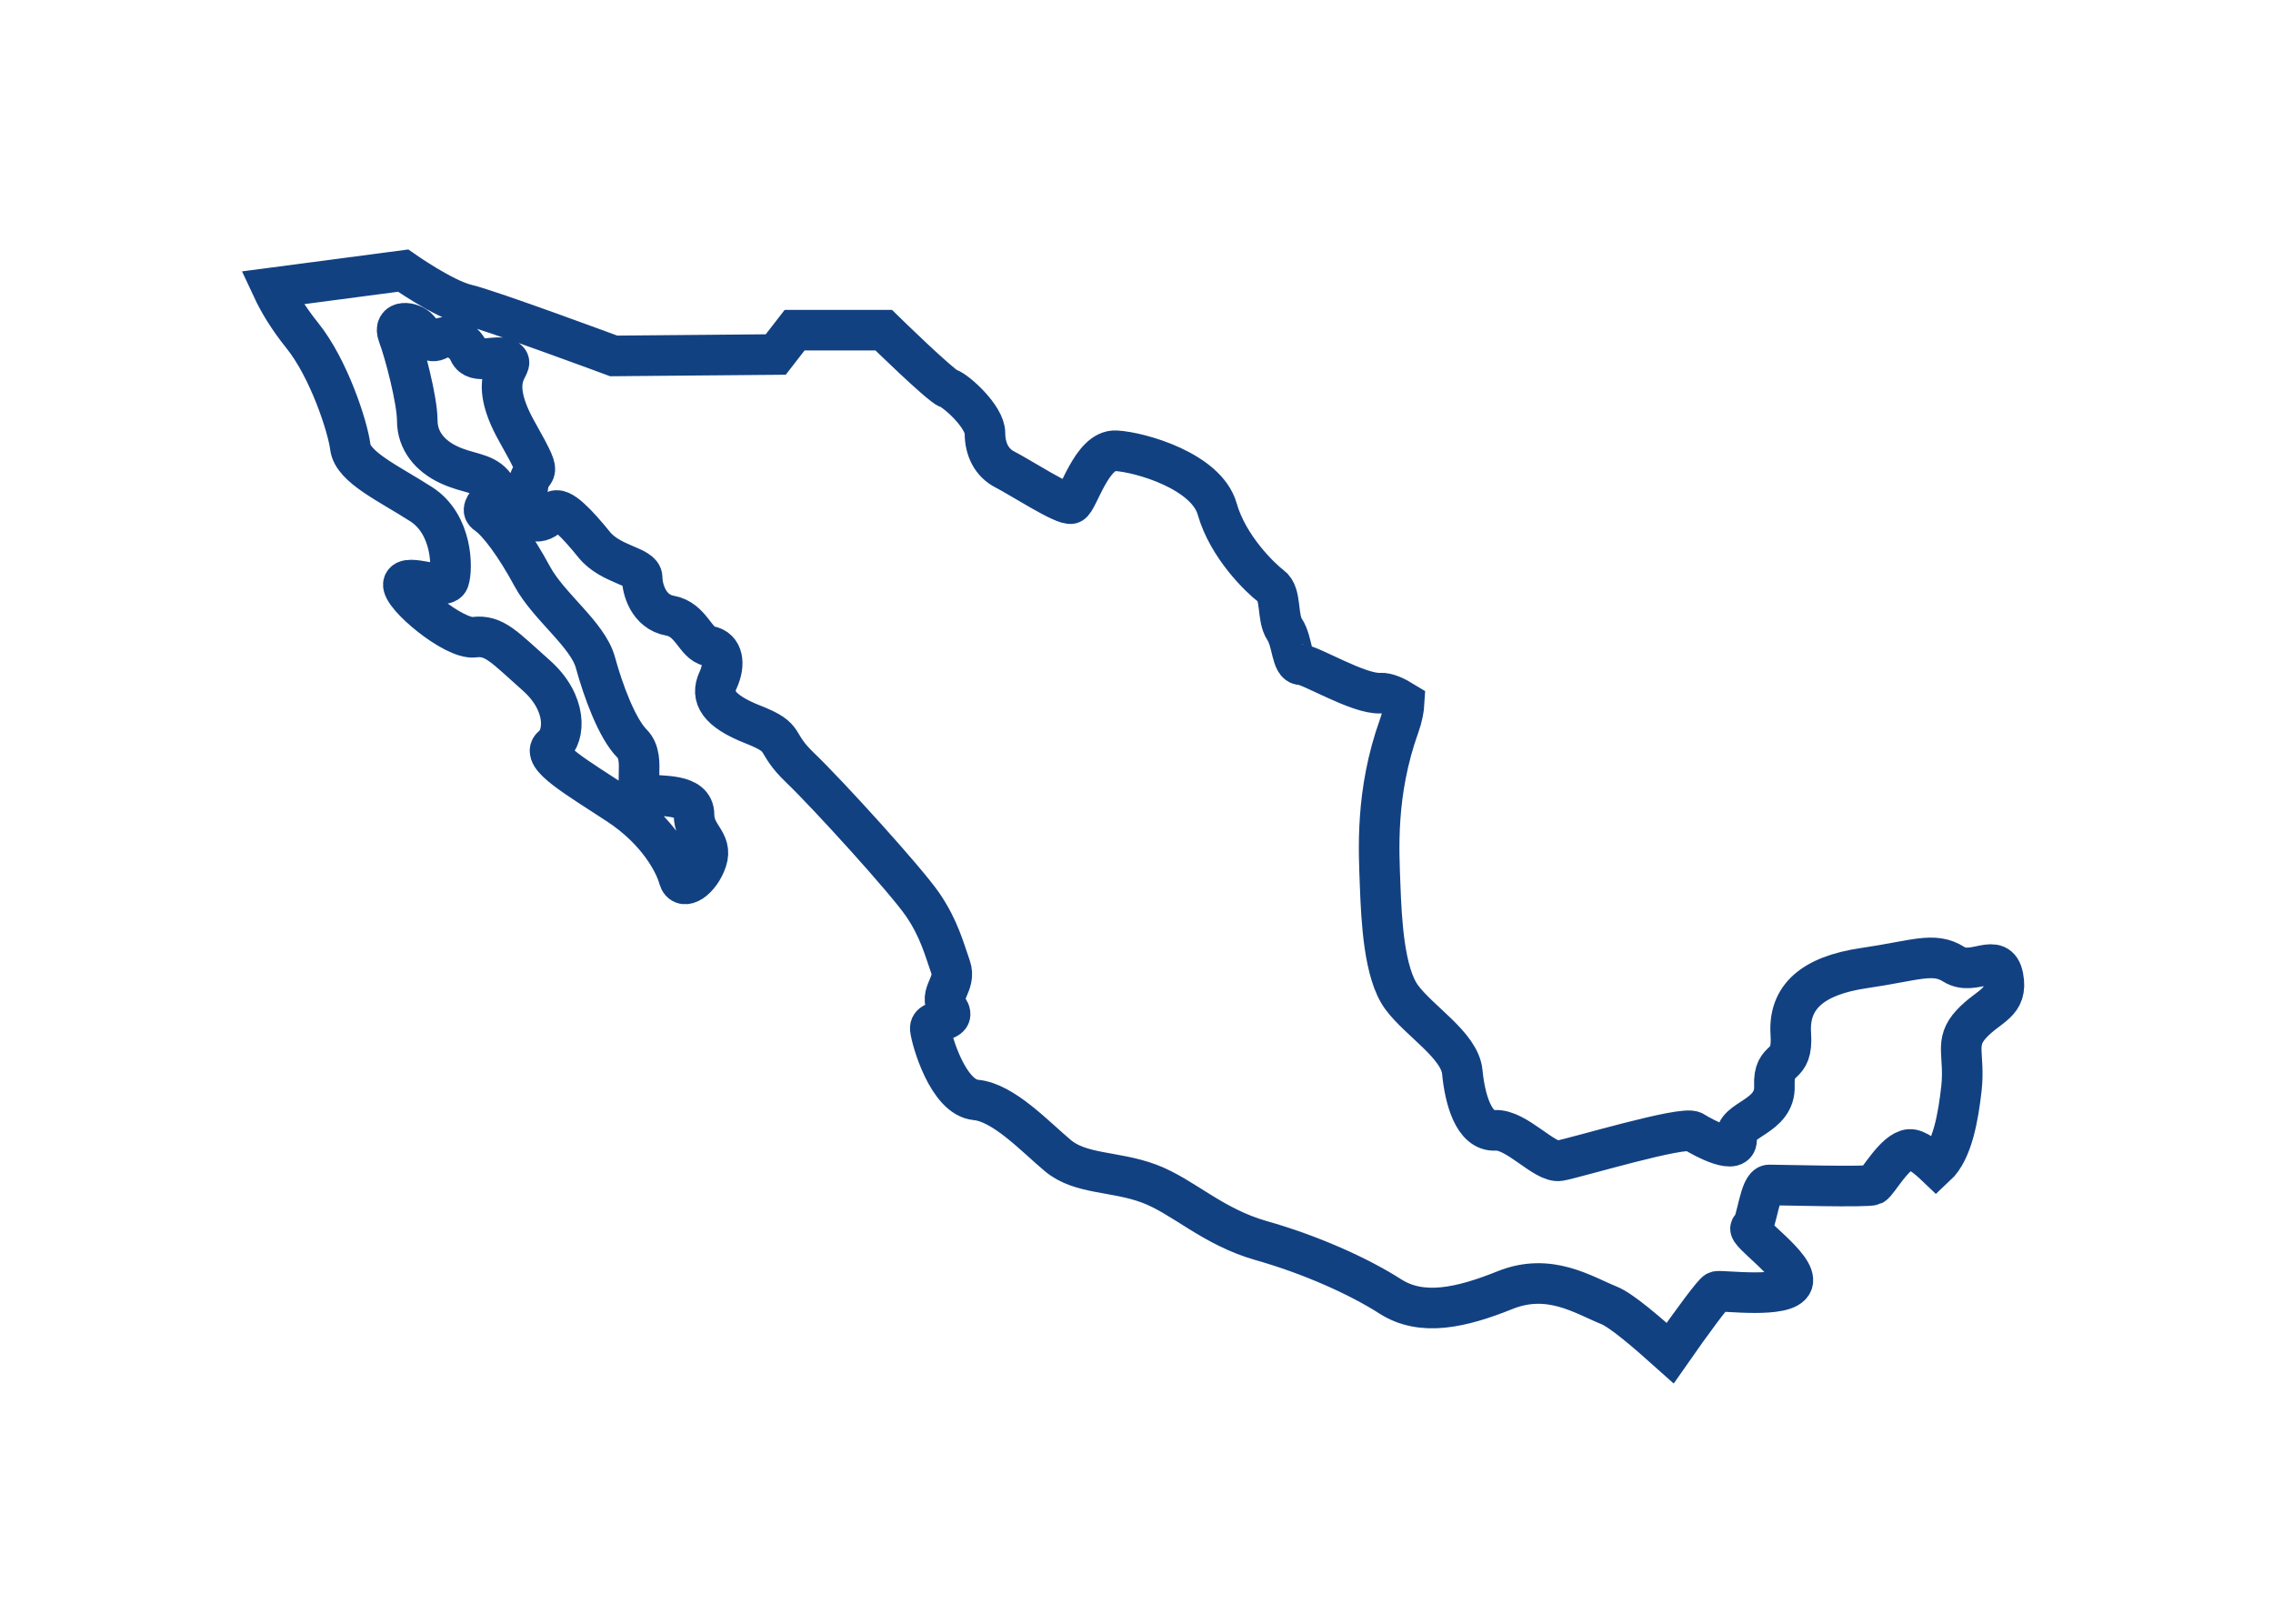 <svg xmlns="http://www.w3.org/2000/svg" fill="none" viewBox="0 0 42 30" height="30" width="42">
<g filter="url(#filter0_d_1312_3343)">
<path stroke-width="0.75" stroke="#124182" d="M31.723 21.86C31.836 21.837 33.008 21.997 33.12 21.702C33.233 21.409 32.241 20.753 32.354 20.683C32.466 20.616 32.511 19.893 32.691 19.893C32.872 19.893 34.518 19.938 34.607 19.893C34.698 19.847 35.013 19.26 35.283 19.237C35.407 19.227 35.6 19.378 35.774 19.544C36.078 19.262 36.185 18.627 36.243 18.111C36.312 17.479 36.102 17.268 36.429 16.917C36.756 16.565 37.106 16.542 37.013 16.049C36.919 15.558 36.476 16.049 36.102 15.816C35.729 15.581 35.402 15.746 34.444 15.886C33.487 16.026 33.044 16.425 33.09 17.103C33.137 17.783 32.764 17.479 32.787 18.063C32.81 18.649 32.04 18.673 32.086 19.025C32.133 19.376 31.479 19.025 31.292 18.907C31.106 18.789 29.098 19.399 28.818 19.445C28.538 19.492 28.023 18.86 27.627 18.884C27.23 18.907 27.067 18.298 27.02 17.806C26.973 17.314 26.226 16.869 25.899 16.424C25.572 15.979 25.526 14.994 25.502 14.362C25.479 13.73 25.408 12.653 25.853 11.412C25.912 11.245 25.94 11.1 25.947 10.971C25.785 10.871 25.628 10.799 25.509 10.806C25.11 10.832 24.212 10.281 24.037 10.281C23.863 10.281 23.887 9.856 23.738 9.631C23.588 9.405 23.688 8.979 23.488 8.83C23.289 8.68 22.69 8.105 22.491 7.403C22.291 6.702 21.069 6.353 20.62 6.328C20.171 6.303 19.921 7.254 19.797 7.303C19.672 7.353 18.824 6.803 18.575 6.678C18.325 6.553 18.2 6.303 18.2 6.003C18.2 5.702 17.676 5.227 17.526 5.177C17.377 5.126 16.329 4.1 16.329 4.1H14.683L14.334 4.55L11.34 4.576C11.34 4.576 9.045 3.725 8.621 3.626C8.198 3.526 7.449 3 7.449 3L5.028 3.319C5.152 3.585 5.325 3.874 5.585 4.198C6.076 4.807 6.426 5.884 6.473 6.259C6.519 6.633 7.196 6.938 7.78 7.314C8.364 7.687 8.364 8.507 8.294 8.718C8.224 8.928 7.5 8.577 7.454 8.788C7.407 8.999 8.387 9.818 8.761 9.773C9.135 9.725 9.322 9.959 9.905 10.475C10.489 10.99 10.443 11.599 10.209 11.786C9.975 11.974 10.675 12.372 11.423 12.864C12.17 13.356 12.473 13.964 12.543 14.222C12.613 14.48 12.94 14.246 13.057 13.894C13.174 13.543 12.824 13.449 12.824 13.051C12.824 12.653 12.216 12.722 11.936 12.677C11.656 12.629 11.96 12.02 11.68 11.74C11.399 11.458 11.143 10.756 11.002 10.241C10.863 9.725 10.139 9.211 9.835 8.649C9.532 8.086 9.205 7.642 8.995 7.5C8.785 7.36 9.298 7.149 9.111 6.939C8.925 6.728 8.644 6.751 8.294 6.587C7.944 6.423 7.71 6.143 7.71 5.768C7.71 5.393 7.476 4.503 7.36 4.199C7.243 3.894 7.617 3.942 7.733 4.081C7.85 4.222 7.944 4.363 8.107 4.269C8.271 4.175 8.551 4.245 8.668 4.503C8.784 4.76 9.181 4.526 9.368 4.644C9.555 4.761 8.947 4.902 9.555 5.979C10.162 7.056 9.742 6.447 9.742 7.173C9.742 7.899 10.116 7.572 10.232 7.454C10.348 7.337 10.675 7.688 10.979 8.063C11.283 8.439 11.866 8.461 11.866 8.672C11.866 8.883 11.983 9.305 12.38 9.375C12.777 9.445 12.847 9.89 13.104 9.937C13.361 9.984 13.407 10.266 13.267 10.569C13.127 10.874 13.267 11.132 13.921 11.389C14.575 11.647 14.271 11.694 14.785 12.185C15.299 12.678 16.746 14.269 17.05 14.715C17.353 15.159 17.447 15.534 17.563 15.862C17.68 16.19 17.33 16.354 17.517 16.635C17.703 16.917 17.166 16.799 17.19 17.01C17.213 17.221 17.517 18.275 18.03 18.322C18.544 18.369 19.127 19 19.548 19.352C19.968 19.703 20.599 19.633 21.229 19.867C21.86 20.101 22.396 20.664 23.307 20.922C24.217 21.18 25.105 21.578 25.689 21.952C26.272 22.326 26.996 22.163 27.813 21.835C28.631 21.507 29.261 21.928 29.728 22.116C29.958 22.208 30.41 22.596 30.861 23C31.274 22.407 31.671 21.871 31.723 21.86Z" clip-rule="evenodd" fill-rule="evenodd"></path>
</g>
<defs>
<filter color-interpolation-filters="sRGB" filterUnits="userSpaceOnUse" height="28.952" width="40.931" y="0.609" x="0.472" id="filter0_d_1312_3343">
<feFlood result="BackgroundImageFix" flood-opacity="0"></feFlood>
<feColorMatrix result="hardAlpha" values="0 0 0 0 0 0 0 0 0 0 0 0 0 0 0 0 0 0 127 0" type="matrix" in="SourceAlpha"></feColorMatrix>
<feOffset dy="2"></feOffset>
<feGaussianBlur stdDeviation="2"></feGaussianBlur>
<feColorMatrix values="0 0 0 0 0 0 0 0 0 0 0 0 0 0 0 0 0 0 0.01 0" type="matrix"></feColorMatrix>
<feBlend result="effect1_dropShadow_1312_3343" in2="BackgroundImageFix" mode="normal"></feBlend>
<feBlend result="shape" in2="effect1_dropShadow_1312_3343" in="SourceGraphic" mode="normal"></feBlend>
</filter>
</defs>
</svg>
